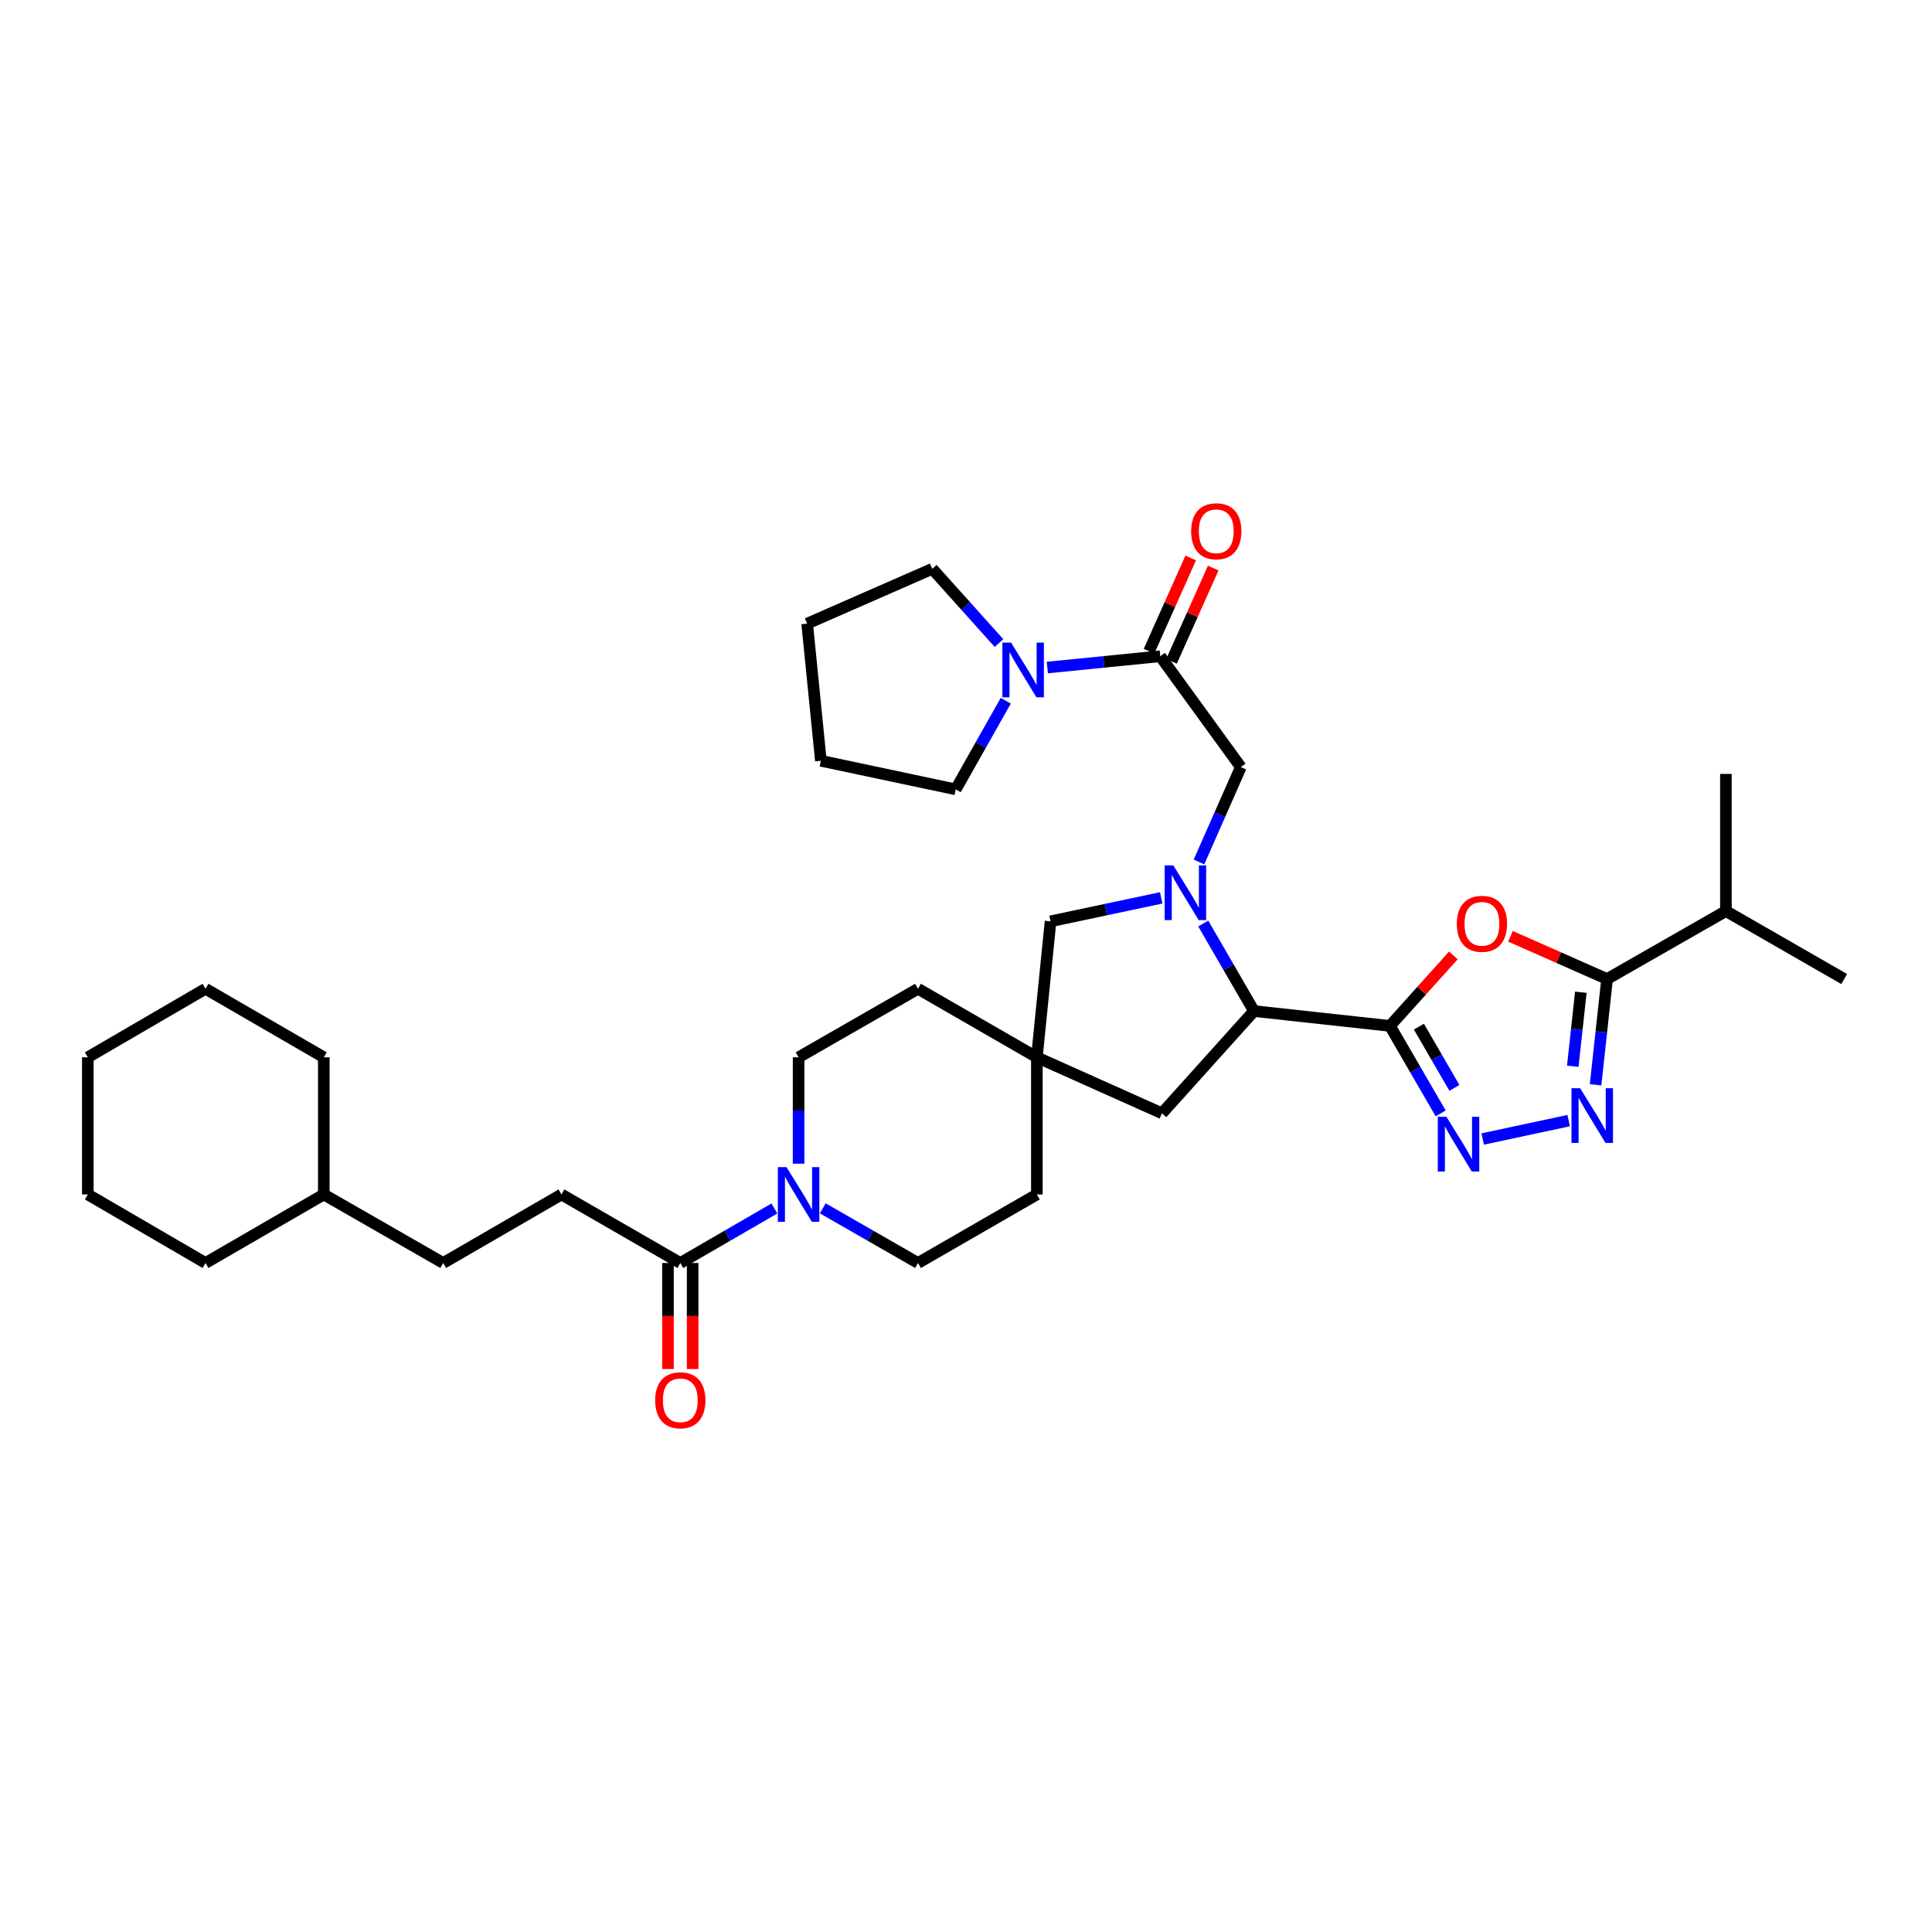 <?xml version='1.0' encoding='iso-8859-1'?>
<svg version='1.1' baseProfile='full'
              xmlns='http://www.w3.org/2000/svg'
                      xmlns:rdkit='http://www.rdkit.org/xml'
                      xmlns:xlink='http://www.w3.org/1999/xlink'
                  xml:space='preserve'
width='1000px' height='1000px' viewBox='0 0 1000 1000'>
<!-- END OF HEADER -->
<rect style='opacity:1.0;fill:#FFFFFF;stroke:none' width='1000' height='1000' x='0' y='0'> </rect>
<path class='bond-1' d='M 719.434,531.008 L 735.849,512.761' style='fill:none;fill-rule:evenodd;stroke:#000000;stroke-width:6px;stroke-linecap:butt;stroke-linejoin:miter;stroke-opacity:1' />
<path class='bond-1' d='M 735.849,512.761 L 752.264,494.514' style='fill:none;fill-rule:evenodd;stroke:#FF0000;stroke-width:6px;stroke-linecap:butt;stroke-linejoin:miter;stroke-opacity:1' />
<path class='bond-2' d='M 719.434,531.008 L 732.564,553.648' style='fill:none;fill-rule:evenodd;stroke:#000000;stroke-width:6px;stroke-linecap:butt;stroke-linejoin:miter;stroke-opacity:1' />
<path class='bond-2' d='M 732.564,553.648 L 745.695,576.288' style='fill:none;fill-rule:evenodd;stroke:#0000FF;stroke-width:6px;stroke-linecap:butt;stroke-linejoin:miter;stroke-opacity:1' />
<path class='bond-2' d='M 734.419,531.393 L 743.611,547.242' style='fill:none;fill-rule:evenodd;stroke:#000000;stroke-width:6px;stroke-linecap:butt;stroke-linejoin:miter;stroke-opacity:1' />
<path class='bond-2' d='M 743.611,547.242 L 752.802,563.09' style='fill:none;fill-rule:evenodd;stroke:#0000FF;stroke-width:6px;stroke-linecap:butt;stroke-linejoin:miter;stroke-opacity:1' />
<path class='bond-5' d='M 719.434,531.008 L 649.051,523.325' style='fill:none;fill-rule:evenodd;stroke:#000000;stroke-width:6px;stroke-linecap:butt;stroke-linejoin:miter;stroke-opacity:1' />
<path class='bond-0' d='M 622.796,478.016 L 635.924,500.67' style='fill:none;fill-rule:evenodd;stroke:#0000FF;stroke-width:6px;stroke-linecap:butt;stroke-linejoin:miter;stroke-opacity:1' />
<path class='bond-0' d='M 635.924,500.67 L 649.051,523.325' style='fill:none;fill-rule:evenodd;stroke:#000000;stroke-width:6px;stroke-linecap:butt;stroke-linejoin:miter;stroke-opacity:1' />
<path class='bond-8' d='M 620.594,446.15 L 631.421,421.598' style='fill:none;fill-rule:evenodd;stroke:#0000FF;stroke-width:6px;stroke-linecap:butt;stroke-linejoin:miter;stroke-opacity:1' />
<path class='bond-8' d='M 631.421,421.598 L 642.248,397.046' style='fill:none;fill-rule:evenodd;stroke:#000000;stroke-width:6px;stroke-linecap:butt;stroke-linejoin:miter;stroke-opacity:1' />
<path class='bond-12' d='M 601.042,464.739 L 572.403,470.805' style='fill:none;fill-rule:evenodd;stroke:#0000FF;stroke-width:6px;stroke-linecap:butt;stroke-linejoin:miter;stroke-opacity:1' />
<path class='bond-12' d='M 572.403,470.805 L 543.765,476.871' style='fill:none;fill-rule:evenodd;stroke:#000000;stroke-width:6px;stroke-linecap:butt;stroke-linejoin:miter;stroke-opacity:1' />
<path class='bond-4' d='M 781.814,484.62 L 806.818,495.683' style='fill:none;fill-rule:evenodd;stroke:#FF0000;stroke-width:6px;stroke-linecap:butt;stroke-linejoin:miter;stroke-opacity:1' />
<path class='bond-4' d='M 806.818,495.683 L 831.821,506.745' style='fill:none;fill-rule:evenodd;stroke:#000000;stroke-width:6px;stroke-linecap:butt;stroke-linejoin:miter;stroke-opacity:1' />
<path class='bond-3' d='M 767.443,589.544 L 811.949,580.031' style='fill:none;fill-rule:evenodd;stroke:#0000FF;stroke-width:6px;stroke-linecap:butt;stroke-linejoin:miter;stroke-opacity:1' />
<path class='bond-35' d='M 825.871,561.488 L 828.846,534.117' style='fill:none;fill-rule:evenodd;stroke:#0000FF;stroke-width:6px;stroke-linecap:butt;stroke-linejoin:miter;stroke-opacity:1' />
<path class='bond-35' d='M 828.846,534.117 L 831.821,506.745' style='fill:none;fill-rule:evenodd;stroke:#000000;stroke-width:6px;stroke-linecap:butt;stroke-linejoin:miter;stroke-opacity:1' />
<path class='bond-35' d='M 814.068,551.897 L 816.151,532.737' style='fill:none;fill-rule:evenodd;stroke:#0000FF;stroke-width:6px;stroke-linecap:butt;stroke-linejoin:miter;stroke-opacity:1' />
<path class='bond-35' d='M 816.151,532.737 L 818.234,513.577' style='fill:none;fill-rule:evenodd;stroke:#000000;stroke-width:6px;stroke-linecap:butt;stroke-linejoin:miter;stroke-opacity:1' />
<path class='bond-19' d='M 831.821,506.745 L 893.329,471.565' style='fill:none;fill-rule:evenodd;stroke:#000000;stroke-width:6px;stroke-linecap:butt;stroke-linejoin:miter;stroke-opacity:1' />
<path class='bond-13' d='M 649.051,523.325 L 601.434,576.248' style='fill:none;fill-rule:evenodd;stroke:#000000;stroke-width:6px;stroke-linecap:butt;stroke-linejoin:miter;stroke-opacity:1' />
<path class='bond-6' d='M 600.554,339.675 L 642.248,397.046' style='fill:none;fill-rule:evenodd;stroke:#000000;stroke-width:6px;stroke-linecap:butt;stroke-linejoin:miter;stroke-opacity:1' />
<path class='bond-9' d='M 600.554,339.675 L 571.327,342.593' style='fill:none;fill-rule:evenodd;stroke:#000000;stroke-width:6px;stroke-linecap:butt;stroke-linejoin:miter;stroke-opacity:1' />
<path class='bond-9' d='M 571.327,342.593 L 542.099,345.511' style='fill:none;fill-rule:evenodd;stroke:#0000FF;stroke-width:6px;stroke-linecap:butt;stroke-linejoin:miter;stroke-opacity:1' />
<path class='bond-14' d='M 606.383,342.282 L 617.174,318.16' style='fill:none;fill-rule:evenodd;stroke:#000000;stroke-width:6px;stroke-linecap:butt;stroke-linejoin:miter;stroke-opacity:1' />
<path class='bond-14' d='M 617.174,318.16 L 627.966,294.038' style='fill:none;fill-rule:evenodd;stroke:#FF0000;stroke-width:6px;stroke-linecap:butt;stroke-linejoin:miter;stroke-opacity:1' />
<path class='bond-14' d='M 594.726,337.067 L 605.518,312.945' style='fill:none;fill-rule:evenodd;stroke:#000000;stroke-width:6px;stroke-linecap:butt;stroke-linejoin:miter;stroke-opacity:1' />
<path class='bond-14' d='M 605.518,312.945 L 616.309,288.823' style='fill:none;fill-rule:evenodd;stroke:#FF0000;stroke-width:6px;stroke-linecap:butt;stroke-linejoin:miter;stroke-opacity:1' />
<path class='bond-7' d='M 425.872,625.438 L 450.514,639.578' style='fill:none;fill-rule:evenodd;stroke:#0000FF;stroke-width:6px;stroke-linecap:butt;stroke-linejoin:miter;stroke-opacity:1' />
<path class='bond-7' d='M 450.514,639.578 L 475.156,653.718' style='fill:none;fill-rule:evenodd;stroke:#000000;stroke-width:6px;stroke-linecap:butt;stroke-linejoin:miter;stroke-opacity:1' />
<path class='bond-10' d='M 400.841,625.499 L 376.484,639.608' style='fill:none;fill-rule:evenodd;stroke:#0000FF;stroke-width:6px;stroke-linecap:butt;stroke-linejoin:miter;stroke-opacity:1' />
<path class='bond-10' d='M 376.484,639.608 L 352.127,653.718' style='fill:none;fill-rule:evenodd;stroke:#000000;stroke-width:6px;stroke-linecap:butt;stroke-linejoin:miter;stroke-opacity:1' />
<path class='bond-37' d='M 413.35,602.319 L 413.35,574.79' style='fill:none;fill-rule:evenodd;stroke:#0000FF;stroke-width:6px;stroke-linecap:butt;stroke-linejoin:miter;stroke-opacity:1' />
<path class='bond-37' d='M 413.35,574.79 L 413.35,547.261' style='fill:none;fill-rule:evenodd;stroke:#000000;stroke-width:6px;stroke-linecap:butt;stroke-linejoin:miter;stroke-opacity:1' />
<path class='bond-23' d='M 520.578,362.697 L 507.625,385.636' style='fill:none;fill-rule:evenodd;stroke:#0000FF;stroke-width:6px;stroke-linecap:butt;stroke-linejoin:miter;stroke-opacity:1' />
<path class='bond-23' d='M 507.625,385.636 L 494.672,408.575' style='fill:none;fill-rule:evenodd;stroke:#000000;stroke-width:6px;stroke-linecap:butt;stroke-linejoin:miter;stroke-opacity:1' />
<path class='bond-24' d='M 517.077,332.847 L 499.816,313.63' style='fill:none;fill-rule:evenodd;stroke:#0000FF;stroke-width:6px;stroke-linecap:butt;stroke-linejoin:miter;stroke-opacity:1' />
<path class='bond-24' d='M 499.816,313.63 L 482.555,294.413' style='fill:none;fill-rule:evenodd;stroke:#000000;stroke-width:6px;stroke-linecap:butt;stroke-linejoin:miter;stroke-opacity:1' />
<path class='bond-17' d='M 345.742,653.718 L 345.742,681.163' style='fill:none;fill-rule:evenodd;stroke:#000000;stroke-width:6px;stroke-linecap:butt;stroke-linejoin:miter;stroke-opacity:1' />
<path class='bond-17' d='M 345.742,681.163 L 345.742,708.609' style='fill:none;fill-rule:evenodd;stroke:#FF0000;stroke-width:6px;stroke-linecap:butt;stroke-linejoin:miter;stroke-opacity:1' />
<path class='bond-17' d='M 358.511,653.718 L 358.511,681.163' style='fill:none;fill-rule:evenodd;stroke:#000000;stroke-width:6px;stroke-linecap:butt;stroke-linejoin:miter;stroke-opacity:1' />
<path class='bond-17' d='M 358.511,681.163 L 358.511,708.609' style='fill:none;fill-rule:evenodd;stroke:#FF0000;stroke-width:6px;stroke-linecap:butt;stroke-linejoin:miter;stroke-opacity:1' />
<path class='bond-18' d='M 352.127,653.718 L 290.626,618.253' style='fill:none;fill-rule:evenodd;stroke:#000000;stroke-width:6px;stroke-linecap:butt;stroke-linejoin:miter;stroke-opacity:1' />
<path class='bond-11' d='M 536.677,547.261 L 601.434,576.248' style='fill:none;fill-rule:evenodd;stroke:#000000;stroke-width:6px;stroke-linecap:butt;stroke-linejoin:miter;stroke-opacity:1' />
<path class='bond-20' d='M 536.677,547.261 L 475.156,511.789' style='fill:none;fill-rule:evenodd;stroke:#000000;stroke-width:6px;stroke-linecap:butt;stroke-linejoin:miter;stroke-opacity:1' />
<path class='bond-21' d='M 536.677,547.261 L 536.677,618.253' style='fill:none;fill-rule:evenodd;stroke:#000000;stroke-width:6px;stroke-linecap:butt;stroke-linejoin:miter;stroke-opacity:1' />
<path class='bond-36' d='M 536.677,547.261 L 543.765,476.871' style='fill:none;fill-rule:evenodd;stroke:#000000;stroke-width:6px;stroke-linecap:butt;stroke-linejoin:miter;stroke-opacity:1' />
<path class='bond-15' d='M 413.35,547.261 L 475.156,511.789' style='fill:none;fill-rule:evenodd;stroke:#000000;stroke-width:6px;stroke-linecap:butt;stroke-linejoin:miter;stroke-opacity:1' />
<path class='bond-16' d='M 475.156,653.718 L 536.677,618.253' style='fill:none;fill-rule:evenodd;stroke:#000000;stroke-width:6px;stroke-linecap:butt;stroke-linejoin:miter;stroke-opacity:1' />
<path class='bond-22' d='M 290.626,618.253 L 229.402,653.718' style='fill:none;fill-rule:evenodd;stroke:#000000;stroke-width:6px;stroke-linecap:butt;stroke-linejoin:miter;stroke-opacity:1' />
<path class='bond-26' d='M 893.329,471.565 L 893.329,400.579' style='fill:none;fill-rule:evenodd;stroke:#000000;stroke-width:6px;stroke-linecap:butt;stroke-linejoin:miter;stroke-opacity:1' />
<path class='bond-27' d='M 893.329,471.565 L 954.545,506.745' style='fill:none;fill-rule:evenodd;stroke:#000000;stroke-width:6px;stroke-linecap:butt;stroke-linejoin:miter;stroke-opacity:1' />
<path class='bond-25' d='M 229.402,653.718 L 167.597,618.253' style='fill:none;fill-rule:evenodd;stroke:#000000;stroke-width:6px;stroke-linecap:butt;stroke-linejoin:miter;stroke-opacity:1' />
<path class='bond-30' d='M 494.672,408.575 L 424.886,393.776' style='fill:none;fill-rule:evenodd;stroke:#000000;stroke-width:6px;stroke-linecap:butt;stroke-linejoin:miter;stroke-opacity:1' />
<path class='bond-31' d='M 482.555,294.413 L 417.784,322.797' style='fill:none;fill-rule:evenodd;stroke:#000000;stroke-width:6px;stroke-linecap:butt;stroke-linejoin:miter;stroke-opacity:1' />
<path class='bond-28' d='M 167.597,618.253 L 106.373,653.718' style='fill:none;fill-rule:evenodd;stroke:#000000;stroke-width:6px;stroke-linecap:butt;stroke-linejoin:miter;stroke-opacity:1' />
<path class='bond-29' d='M 167.597,618.253 L 167.597,547.261' style='fill:none;fill-rule:evenodd;stroke:#000000;stroke-width:6px;stroke-linecap:butt;stroke-linejoin:miter;stroke-opacity:1' />
<path class='bond-33' d='M 106.373,653.718 L 45.455,618.253' style='fill:none;fill-rule:evenodd;stroke:#000000;stroke-width:6px;stroke-linecap:butt;stroke-linejoin:miter;stroke-opacity:1' />
<path class='bond-32' d='M 167.597,547.261 L 106.373,511.789' style='fill:none;fill-rule:evenodd;stroke:#000000;stroke-width:6px;stroke-linecap:butt;stroke-linejoin:miter;stroke-opacity:1' />
<path class='bond-38' d='M 424.886,393.776 L 417.784,322.797' style='fill:none;fill-rule:evenodd;stroke:#000000;stroke-width:6px;stroke-linecap:butt;stroke-linejoin:miter;stroke-opacity:1' />
<path class='bond-34' d='M 106.373,511.789 L 45.455,547.261' style='fill:none;fill-rule:evenodd;stroke:#000000;stroke-width:6px;stroke-linecap:butt;stroke-linejoin:miter;stroke-opacity:1' />
<path class='bond-39' d='M 45.455,618.253 L 45.455,547.261' style='fill:none;fill-rule:evenodd;stroke:#000000;stroke-width:6px;stroke-linecap:butt;stroke-linejoin:miter;stroke-opacity:1' />
<path  class='atom-1' d='M 607.305 447.927
L 616.585 462.927
Q 617.505 464.407, 618.985 467.087
Q 620.465 469.767, 620.545 469.927
L 620.545 447.927
L 624.305 447.927
L 624.305 476.247
L 620.425 476.247
L 610.465 459.847
Q 609.305 457.927, 608.065 455.727
Q 606.865 453.527, 606.505 452.847
L 606.505 476.247
L 602.825 476.247
L 602.825 447.927
L 607.305 447.927
' fill='#0000FF'/>
<path  class='atom-2' d='M 754.043 478.164
Q 754.043 471.364, 757.403 467.564
Q 760.763 463.764, 767.043 463.764
Q 773.323 463.764, 776.683 467.564
Q 780.043 471.364, 780.043 478.164
Q 780.043 485.044, 776.643 488.964
Q 773.243 492.844, 767.043 492.844
Q 760.803 492.844, 757.403 488.964
Q 754.043 485.084, 754.043 478.164
M 767.043 489.644
Q 771.363 489.644, 773.683 486.764
Q 776.043 483.844, 776.043 478.164
Q 776.043 472.604, 773.683 469.804
Q 771.363 466.964, 767.043 466.964
Q 762.723 466.964, 760.363 469.764
Q 758.043 472.564, 758.043 478.164
Q 758.043 483.884, 760.363 486.764
Q 762.723 489.644, 767.043 489.644
' fill='#FF0000'/>
<path  class='atom-3' d='M 748.673 578.057
L 757.953 593.057
Q 758.873 594.537, 760.353 597.217
Q 761.833 599.897, 761.913 600.057
L 761.913 578.057
L 765.673 578.057
L 765.673 606.377
L 761.793 606.377
L 751.833 589.977
Q 750.673 588.057, 749.433 585.857
Q 748.233 583.657, 747.873 582.977
L 747.873 606.377
L 744.193 606.377
L 744.193 578.057
L 748.673 578.057
' fill='#0000FF'/>
<path  class='atom-4' d='M 817.878 563.266
L 827.158 578.266
Q 828.078 579.746, 829.558 582.426
Q 831.038 585.106, 831.118 585.266
L 831.118 563.266
L 834.878 563.266
L 834.878 591.586
L 830.998 591.586
L 821.038 575.186
Q 819.878 573.266, 818.638 571.066
Q 817.438 568.866, 817.078 568.186
L 817.078 591.586
L 813.398 591.586
L 813.398 563.266
L 817.878 563.266
' fill='#0000FF'/>
<path  class='atom-8' d='M 407.09 604.093
L 416.37 619.093
Q 417.29 620.573, 418.77 623.253
Q 420.25 625.933, 420.33 626.093
L 420.33 604.093
L 424.09 604.093
L 424.09 632.413
L 420.21 632.413
L 410.25 616.013
Q 409.09 614.093, 407.85 611.893
Q 406.65 609.693, 406.29 609.013
L 406.29 632.413
L 402.61 632.413
L 402.61 604.093
L 407.09 604.093
' fill='#0000FF'/>
<path  class='atom-10' d='M 523.316 332.602
L 532.596 347.602
Q 533.516 349.082, 534.996 351.762
Q 536.476 354.442, 536.556 354.602
L 536.556 332.602
L 540.316 332.602
L 540.316 360.922
L 536.436 360.922
L 526.476 344.522
Q 525.316 342.602, 524.076 340.402
Q 522.876 338.202, 522.516 337.522
L 522.516 360.922
L 518.836 360.922
L 518.836 332.602
L 523.316 332.602
' fill='#0000FF'/>
<path  class='atom-15' d='M 616.535 274.977
Q 616.535 268.177, 619.895 264.377
Q 623.255 260.577, 629.535 260.577
Q 635.815 260.577, 639.175 264.377
Q 642.535 268.177, 642.535 274.977
Q 642.535 281.857, 639.135 285.777
Q 635.735 289.657, 629.535 289.657
Q 623.295 289.657, 619.895 285.777
Q 616.535 281.897, 616.535 274.977
M 629.535 286.457
Q 633.855 286.457, 636.175 283.577
Q 638.535 280.657, 638.535 274.977
Q 638.535 269.417, 636.175 266.617
Q 633.855 263.777, 629.535 263.777
Q 625.215 263.777, 622.855 266.577
Q 620.535 269.377, 620.535 274.977
Q 620.535 280.697, 622.855 283.577
Q 625.215 286.457, 629.535 286.457
' fill='#FF0000'/>
<path  class='atom-18' d='M 339.127 724.783
Q 339.127 717.983, 342.487 714.183
Q 345.847 710.383, 352.127 710.383
Q 358.407 710.383, 361.767 714.183
Q 365.127 717.983, 365.127 724.783
Q 365.127 731.663, 361.727 735.583
Q 358.327 739.463, 352.127 739.463
Q 345.887 739.463, 342.487 735.583
Q 339.127 731.703, 339.127 724.783
M 352.127 736.263
Q 356.447 736.263, 358.767 733.383
Q 361.127 730.463, 361.127 724.783
Q 361.127 719.223, 358.767 716.423
Q 356.447 713.583, 352.127 713.583
Q 347.807 713.583, 345.447 716.383
Q 343.127 719.183, 343.127 724.783
Q 343.127 730.503, 345.447 733.383
Q 347.807 736.263, 352.127 736.263
' fill='#FF0000'/>
</svg>
